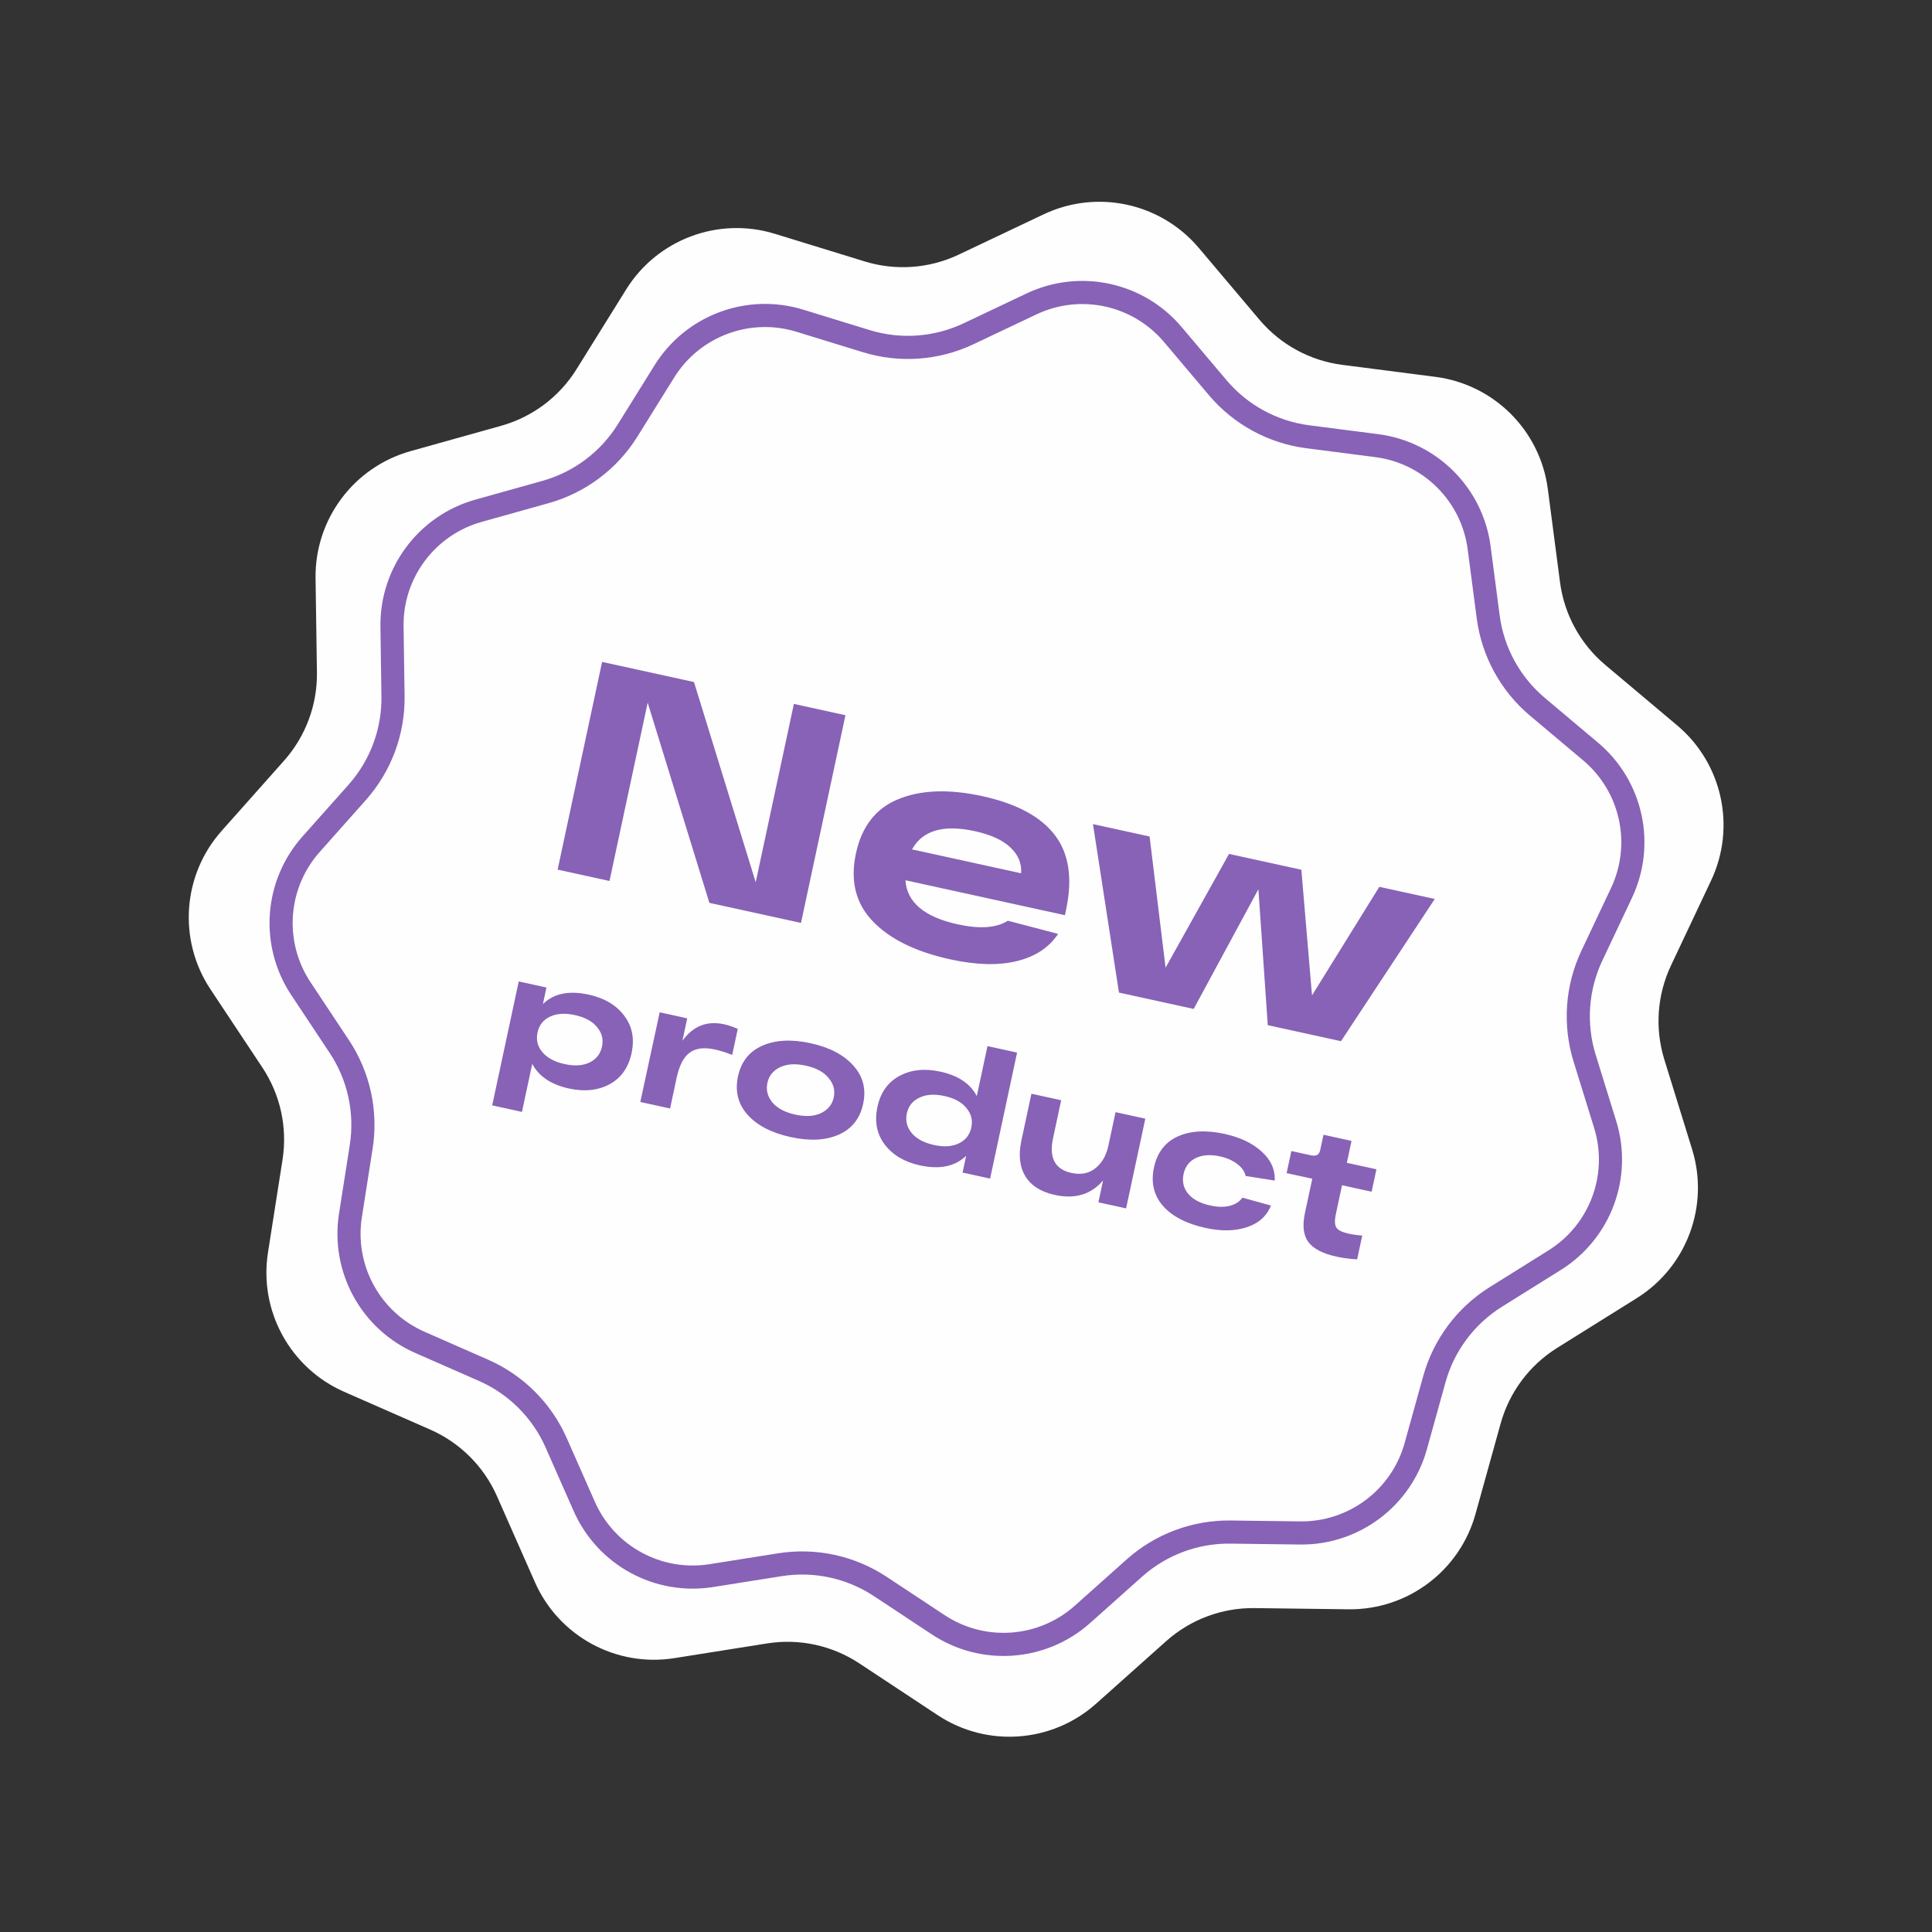<?xml version="1.0" encoding="UTF-8"?> <svg xmlns="http://www.w3.org/2000/svg" width="228" height="228" viewBox="0 0 228 228" fill="none"><rect x="0" y="0" width="228" height="228" fill="#333333" stroke="none"/><path d="M123.16 25.295C129.459 22.307 136.98 23.936 141.477 29.262L148.631 37.733C151.108 40.667 154.594 42.566 158.402 43.057L169.398 44.474C176.313 45.365 181.759 50.801 182.663 57.714L184.101 68.708C184.599 72.515 186.505 75.997 189.443 78.469L197.928 85.606C203.263 90.094 204.905 97.612 201.929 103.916L197.195 113.942C195.556 117.414 195.276 121.374 196.412 125.041L199.69 135.633C201.752 142.292 199.07 149.505 193.157 153.199L183.754 159.074C180.498 161.109 178.122 164.289 177.095 167.988L174.127 178.671C172.261 185.388 166.104 190.005 159.134 189.917L148.047 189.775C144.208 189.727 140.49 191.117 137.625 193.674L129.353 201.056C124.152 205.698 116.476 206.254 110.66 202.411L101.41 196.298C98.207 194.181 94.327 193.341 90.535 193.943L79.584 195.681C72.699 196.774 65.942 193.092 63.127 186.715L58.649 176.571C57.099 173.059 54.289 170.254 50.774 168.711L40.622 164.253C34.239 161.45 30.545 154.699 31.625 147.812L33.342 136.858C33.937 133.065 33.09 129.187 30.967 125.988L24.837 116.749C20.983 110.94 21.524 103.264 26.156 98.054L33.523 89.767C36.074 86.898 37.458 83.177 37.402 79.338L37.24 68.252C37.138 61.282 41.744 55.117 48.457 53.238L59.135 50.25C62.832 49.215 66.008 46.834 68.036 43.574L73.893 34.16C77.576 28.24 84.784 25.544 91.447 27.593L102.045 30.852C105.715 31.981 109.674 31.694 113.143 30.048L123.16 25.295Z" fill="#FEFEFE"></path><path d="M138.412 39.483L143.702 45.747C146.399 48.941 150.195 51.009 154.341 51.544L162.473 52.592C168.773 53.404 173.735 58.357 174.559 64.655L175.623 72.785C176.165 76.93 178.24 80.722 181.439 83.413L187.714 88.691C192.574 92.78 194.071 99.63 191.359 105.374L187.858 112.788C186.073 116.568 185.769 120.88 187.005 124.874L189.43 132.706C191.308 138.774 188.864 145.345 183.478 148.711L176.524 153.056C172.979 155.271 170.391 158.734 169.272 162.762L167.078 170.662C165.377 176.782 159.768 180.989 153.417 180.908L145.219 180.803C141.039 180.75 136.99 182.265 133.871 185.048L127.753 190.507C123.014 194.737 116.021 195.243 110.722 191.742L103.882 187.221C100.394 184.917 96.169 184.002 92.04 184.657L83.942 185.942C77.669 186.938 71.512 183.584 68.948 177.773L65.637 170.272C63.949 166.447 60.889 163.394 57.062 161.713L49.554 158.416C43.739 155.862 40.373 149.712 41.356 143.437L42.627 135.336C43.274 131.206 42.352 126.983 40.04 123.5L35.507 116.668C31.995 111.375 32.489 104.381 36.709 99.634L42.157 93.507C44.935 90.382 46.441 86.331 46.38 82.151L46.261 73.952C46.168 67.601 50.364 61.984 56.481 60.273L64.377 58.063C68.403 56.937 71.861 54.343 74.069 50.793L78.401 43.832C81.756 38.439 88.323 35.982 94.394 37.849L102.231 40.259C106.227 41.488 110.538 41.175 114.315 39.383L121.723 35.869C127.462 33.146 134.314 34.63 138.412 39.483Z" stroke="#8762B6" stroke-width="2.73"></path><path d="M162.776 104.657L169.318 106.09L158.253 122.876L149.613 120.983L148.506 104.941L140.868 119.068L132.052 117.137L128.984 97.256L135.666 98.719L137.552 114.199L145.041 100.773L153.576 102.642L154.833 117.471L162.776 104.657Z" fill="#8762B6"></path><path d="M125.799 107.408L125.672 108.004L106.852 103.881C107.027 106.486 109.085 108.22 113.026 109.083C115.638 109.655 117.609 109.513 118.94 108.656L124.87 110.211C123.79 111.832 122.157 112.904 119.97 113.427C117.806 113.955 115.196 113.884 112.141 113.215C108.06 112.321 105.012 110.822 102.996 108.719C100.981 106.616 100.318 103.953 101.007 100.732C101.692 97.534 103.359 95.394 106.007 94.312C108.684 93.212 111.993 93.094 115.935 93.957C119.969 94.841 122.816 96.368 124.475 98.54C126.157 100.717 126.599 103.673 125.799 107.408ZM115.05 98.089C111.342 97.277 108.869 97.993 107.631 100.24L120.505 103.059C120.586 101.88 120.158 100.857 119.22 99.992C118.306 99.132 116.916 98.497 115.05 98.089Z" fill="#8762B6"></path><path d="M93.688 83.071L99.774 84.405L94.527 108.917L83.717 106.549L76.434 82.921L71.929 103.967L65.807 102.626L71.055 78.114L81.899 80.489L89.182 104.117L93.688 83.071Z" fill="#8762B6"></path><path d="M161.868 140.64L158.377 139.875L157.633 143.35C157.486 144.037 157.511 144.543 157.709 144.868C157.91 145.18 158.38 145.417 159.12 145.579C159.632 145.691 160.178 145.769 160.761 145.812L160.16 148.62C159.297 148.572 158.482 148.464 157.715 148.296C156.1 147.942 154.997 147.369 154.406 146.577C153.815 145.785 153.681 144.635 154.004 143.126L154.865 139.106L151.838 138.443L152.396 135.837L154.616 136.323C154.979 136.403 155.248 136.398 155.422 136.309C155.612 136.21 155.74 136.005 155.806 135.696L156.187 133.918L159.497 134.643L158.943 137.229L162.435 137.993L161.868 140.64Z" fill="#8762B6"></path><path d="M149.992 142.269C149.483 143.525 148.525 144.38 147.119 144.833C145.725 145.289 144.107 145.315 142.263 144.912C140.017 144.419 138.343 143.552 137.243 142.31C136.159 141.058 135.805 139.549 136.183 137.785C136.561 136.021 137.491 134.8 138.974 134.124C140.473 133.437 142.326 133.335 144.533 133.819C146.349 134.217 147.8 134.908 148.885 135.893C149.972 136.864 150.489 138.007 150.433 139.32L146.999 138.779C146.877 138.231 146.542 137.756 145.994 137.354C145.449 136.938 144.773 136.642 143.966 136.465C142.849 136.221 141.898 136.287 141.113 136.665C140.341 137.046 139.862 137.674 139.675 138.55C139.484 139.438 139.669 140.219 140.229 140.892C140.793 141.551 141.659 142.009 142.83 142.265C143.705 142.457 144.469 142.469 145.125 142.303C145.797 142.125 146.295 141.805 146.62 141.34L149.992 142.269Z" fill="#8762B6"></path><path d="M131.649 131.25L135.161 132.019L132.894 142.605L129.625 141.889L130.179 139.303C128.766 140.967 126.862 141.537 124.467 141.013C122.839 140.656 121.686 139.924 121.007 138.817C120.332 137.696 120.173 136.301 120.53 134.631L121.72 129.075L125.231 129.844L124.271 134.329C123.778 136.632 124.5 137.996 126.438 138.42C127.554 138.665 128.495 138.483 129.259 137.875C130.036 137.27 130.55 136.381 130.801 135.209L131.649 131.25Z" fill="#8762B6"></path><path d="M116.536 123.456L120.027 124.221L116.844 139.09L113.595 138.378L114.019 136.398C112.706 137.662 110.886 138.038 108.558 137.528C106.742 137.131 105.36 136.313 104.414 135.077C103.47 133.827 103.181 132.346 103.548 130.636C103.914 128.925 104.781 127.705 106.148 126.976C107.519 126.232 109.125 126.063 110.969 126.467C113.095 126.932 114.529 127.895 115.273 129.355L116.536 123.456ZM107.598 133.723C108.172 134.398 109.044 134.864 110.215 135.121C111.385 135.377 112.363 135.316 113.148 134.938C113.95 134.55 114.443 133.925 114.627 133.063C114.812 132.201 114.617 131.432 114.043 130.757C113.486 130.07 112.622 129.599 111.452 129.343C110.281 129.086 109.295 129.152 108.494 129.541C107.695 129.916 107.203 130.534 107.019 131.396C106.834 132.258 107.027 133.034 107.598 133.723Z" fill="#8762B6"></path><path d="M88.216 131.55C87.094 130.275 86.719 128.769 87.091 127.031C87.463 125.294 88.419 124.086 89.959 123.408C91.514 122.72 93.416 122.622 95.663 123.114C97.91 123.606 99.594 124.49 100.715 125.765C101.853 127.029 102.236 128.53 101.864 130.267C101.492 132.005 100.528 133.218 98.972 133.906C97.433 134.584 95.54 134.677 93.293 134.185C91.046 133.693 89.353 132.814 88.216 131.55ZM92.033 125.957C91.231 126.345 90.741 126.957 90.562 127.792C90.384 128.627 90.578 129.396 91.146 130.098C91.731 130.79 92.635 131.27 93.859 131.538C95.084 131.806 96.097 131.746 96.898 131.358C97.716 130.959 98.214 130.342 98.393 129.507C98.572 128.672 98.369 127.908 97.785 127.217C97.217 126.514 96.321 126.029 95.096 125.76C93.872 125.492 92.851 125.558 92.033 125.957Z" fill="#8762B6"></path><path d="M85.451 120.877C85.949 120.986 86.487 121.167 87.067 121.421L86.409 124.492C85.682 124.206 84.989 123.99 84.329 123.846C83.091 123.575 82.114 123.699 81.397 124.219C80.68 124.739 80.165 125.733 79.85 127.201L79.076 130.817L75.565 130.048L77.851 119.466L81.1 120.178L80.534 122.824C81.794 121.084 83.433 120.435 85.451 120.877Z" fill="#8762B6"></path><path d="M69.483 117.379C71.326 117.783 72.719 118.61 73.663 119.86C74.609 121.097 74.9 122.57 74.534 124.281C74.167 125.991 73.299 127.218 71.928 127.961C70.561 128.691 68.969 128.857 67.153 128.459C65.027 127.993 63.58 127.021 62.812 125.541L61.597 131.218L58.085 130.449L61.217 115.823L64.486 116.539L64.067 118.498C65.336 117.24 67.141 116.867 69.483 117.379ZM64.013 124.176C64.587 124.851 65.459 125.317 66.629 125.574C67.8 125.83 68.778 125.769 69.563 125.392C70.365 125.003 70.858 124.378 71.042 123.516C71.227 122.654 71.032 121.885 70.458 121.21C69.901 120.524 69.037 120.052 67.866 119.796C66.696 119.54 65.711 119.599 64.913 119.974C64.114 120.349 63.621 120.974 63.434 121.849C63.246 122.725 63.439 123.5 64.013 124.176Z" fill="#8762B6"></path></svg> 
